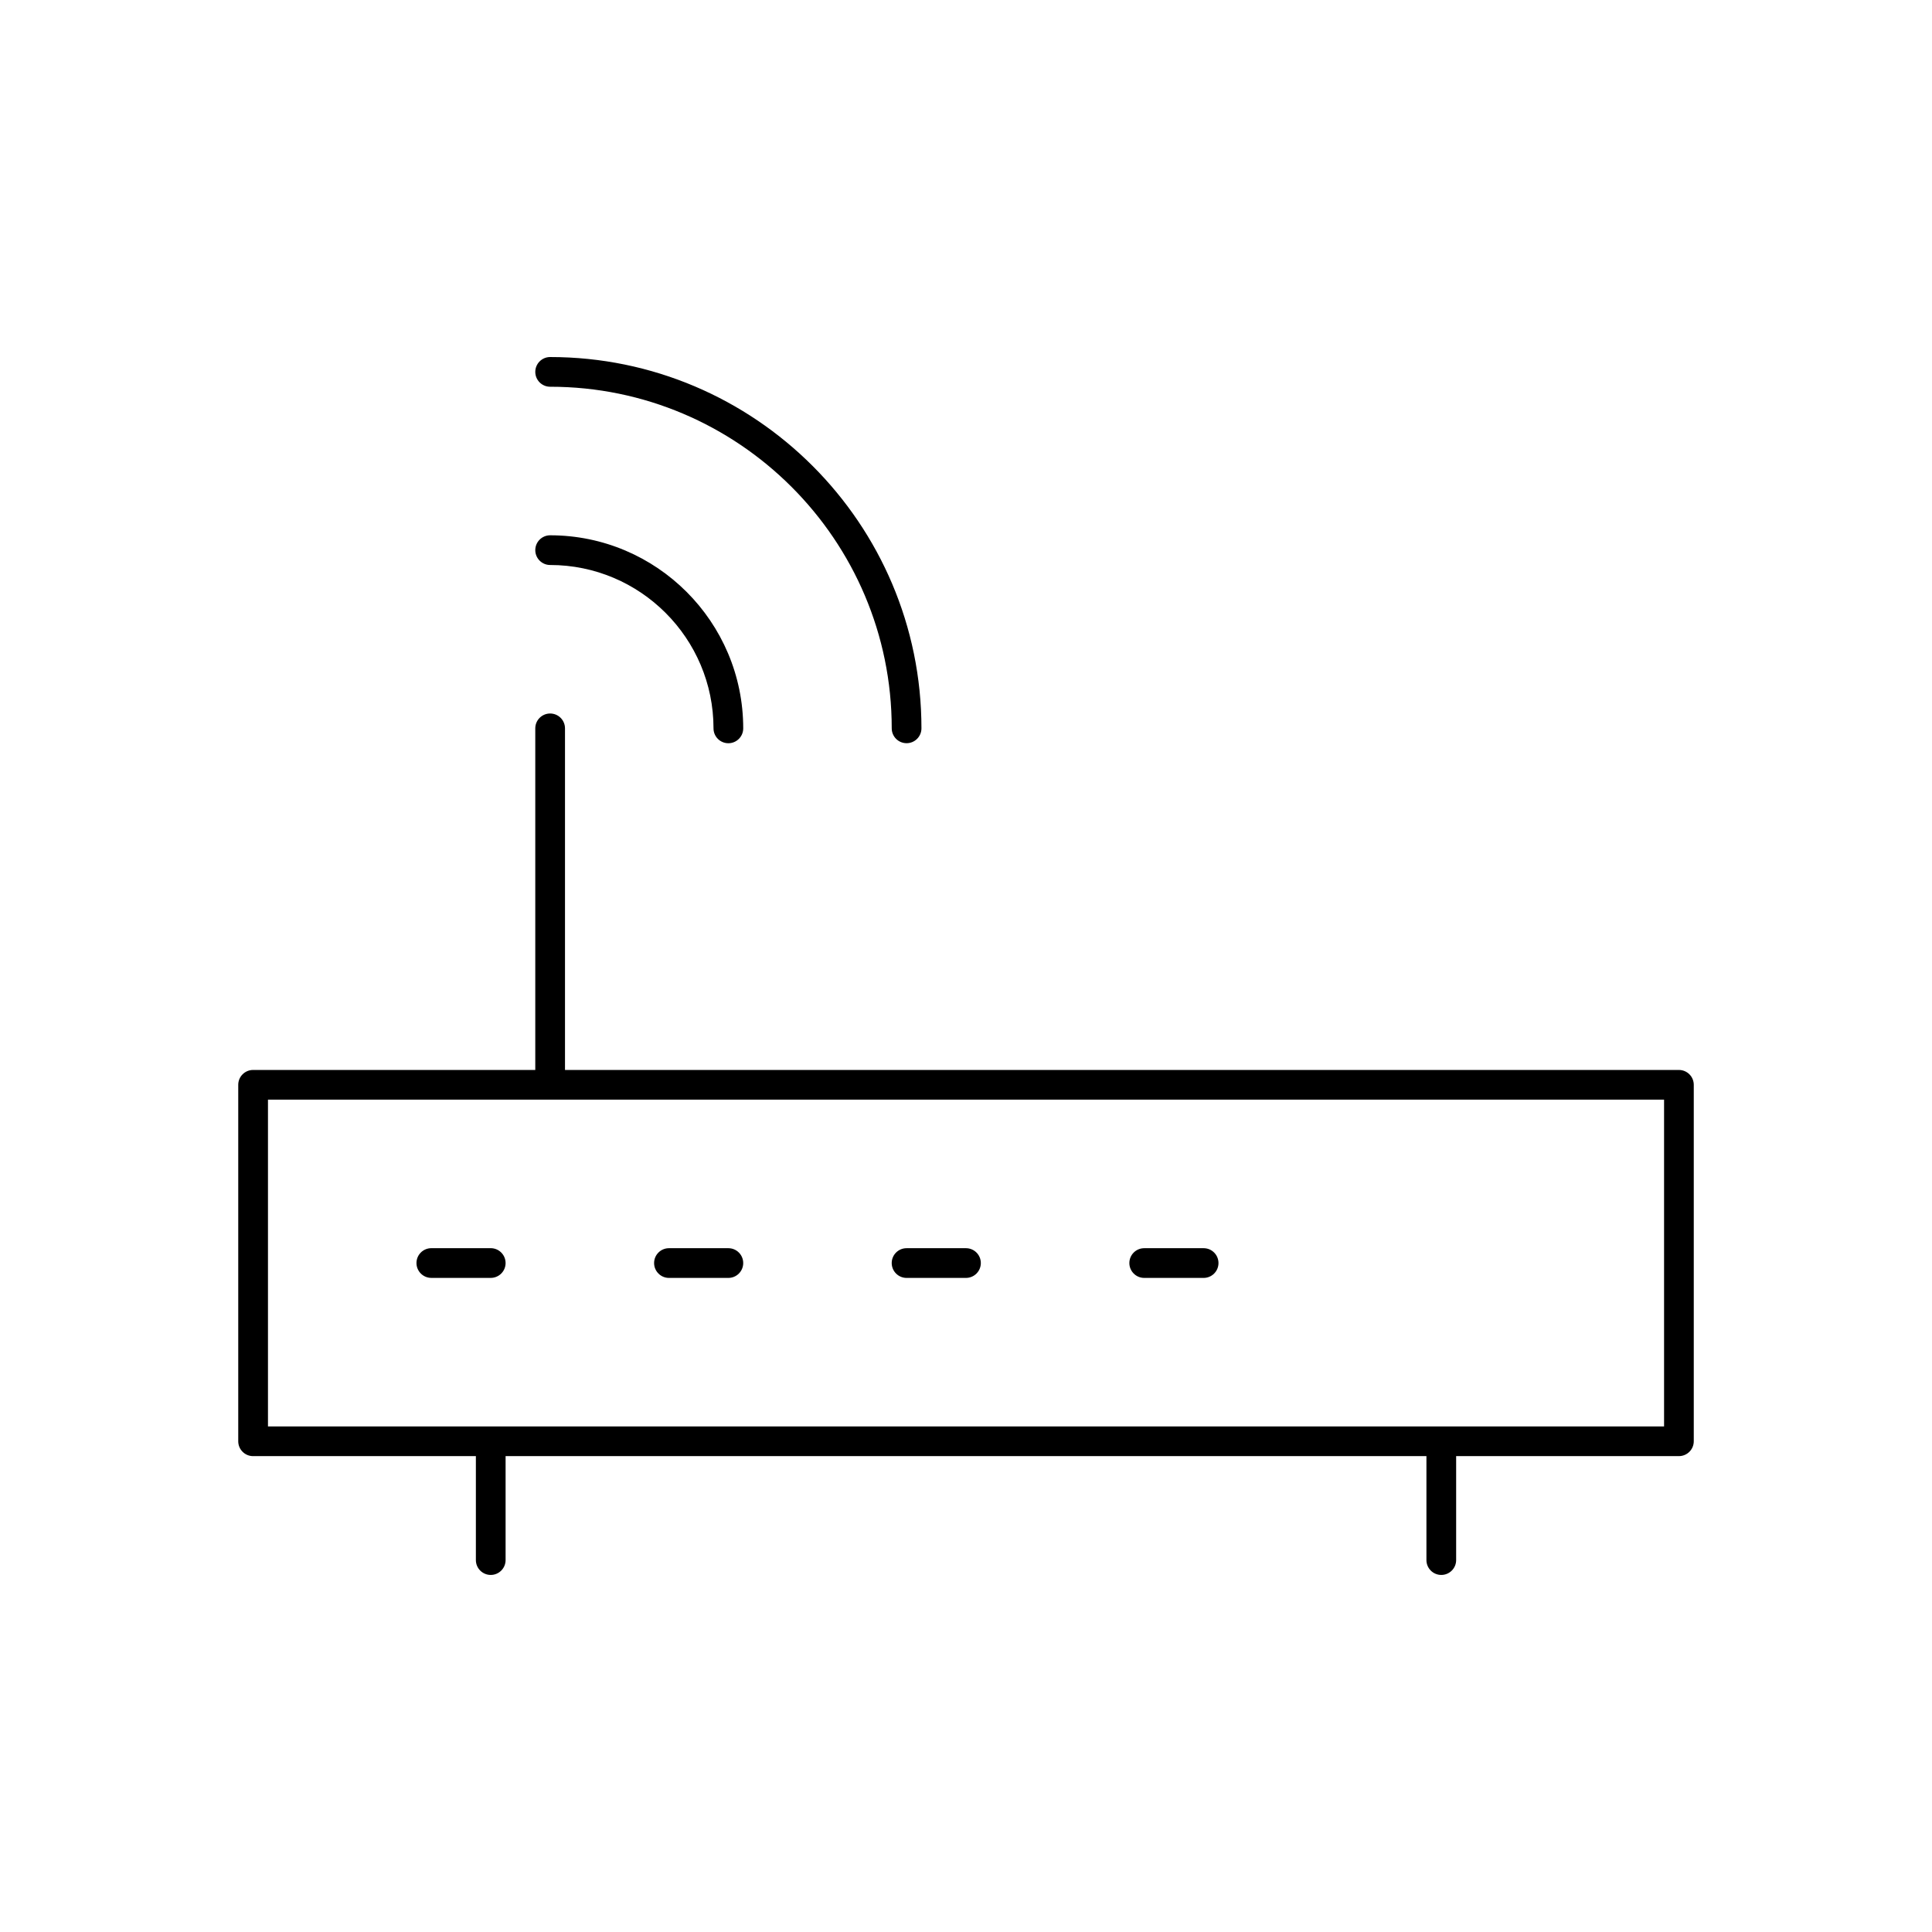 <?xml version="1.0" encoding="UTF-8"?>
<!-- Uploaded to: SVG Repo, www.svgrepo.com, Generator: SVG Repo Mixer Tools -->
<svg fill="#000000" width="800px" height="800px" version="1.1" viewBox="144 144 512 512" xmlns="http://www.w3.org/2000/svg">
 <g>
  <path d="m588.93 427.55h-295.2v-90.527c0-2.172-1.762-3.938-3.938-3.938-2.172 0-3.938 1.762-3.938 3.938v90.527h-74.781c-2.172 0-3.938 1.762-3.938 3.938v94.465c0 2.172 1.762 3.938 3.938 3.938h59.039v27.547c0 2.172 1.762 3.938 3.938 3.938 2.172 0 3.938-1.762 3.938-3.938v-27.551h244.03v27.551c0 2.172 1.762 3.938 3.938 3.938 2.172 0 3.938-1.762 3.938-3.938v-27.551h59.035c2.172 0 3.938-1.762 3.938-3.938v-94.461c0-2.176-1.762-3.938-3.938-3.938zm-3.934 94.465h-369.98v-86.594h369.98z"/>
  <path d="m274.05 474.78h-15.742c-2.172 0-3.938 1.762-3.938 3.938 0 2.172 1.762 3.938 3.938 3.938h15.742c2.172 0 3.938-1.762 3.938-3.938-0.004-2.172-1.766-3.938-3.938-3.938z"/>
  <path d="m321.28 482.66h15.742c2.172 0 3.938-1.762 3.938-3.938 0-2.172-1.762-3.938-3.938-3.938h-15.742c-2.172 0-3.938 1.762-3.938 3.938 0.004 2.172 1.766 3.938 3.938 3.938z"/>
  <path d="m384.25 482.66h15.742c2.172 0 3.938-1.762 3.938-3.938 0-2.172-1.762-3.938-3.938-3.938h-15.742c-2.172 0-3.938 1.762-3.938 3.938 0.004 2.172 1.766 3.938 3.938 3.938z"/>
  <path d="m447.23 482.66h15.742c2.172 0 3.938-1.762 3.938-3.938 0-2.172-1.762-3.938-3.938-3.938h-15.742c-2.172 0-3.938 1.762-3.938 3.938 0 2.172 1.766 3.938 3.938 3.938z"/>
  <path d="m289.79 293.73c23.875 0 43.297 19.422 43.297 43.297 0 2.172 1.762 3.938 3.938 3.938 2.172 0 3.938-1.762 3.938-3.938 0-28.215-22.953-51.168-51.168-51.168-2.172 0-3.938 1.762-3.938 3.938 0 2.168 1.762 3.934 3.934 3.934z"/>
  <path d="m289.79 246.49c49.918 0 90.527 40.613 90.527 90.527 0 2.172 1.762 3.938 3.938 3.938 2.172 0 3.938-1.762 3.938-3.938 0-54.262-44.137-98.398-98.398-98.398-2.172 0-3.938 1.762-3.938 3.938 0 2.172 1.762 3.934 3.934 3.934z"/>
 </g>
</svg>
